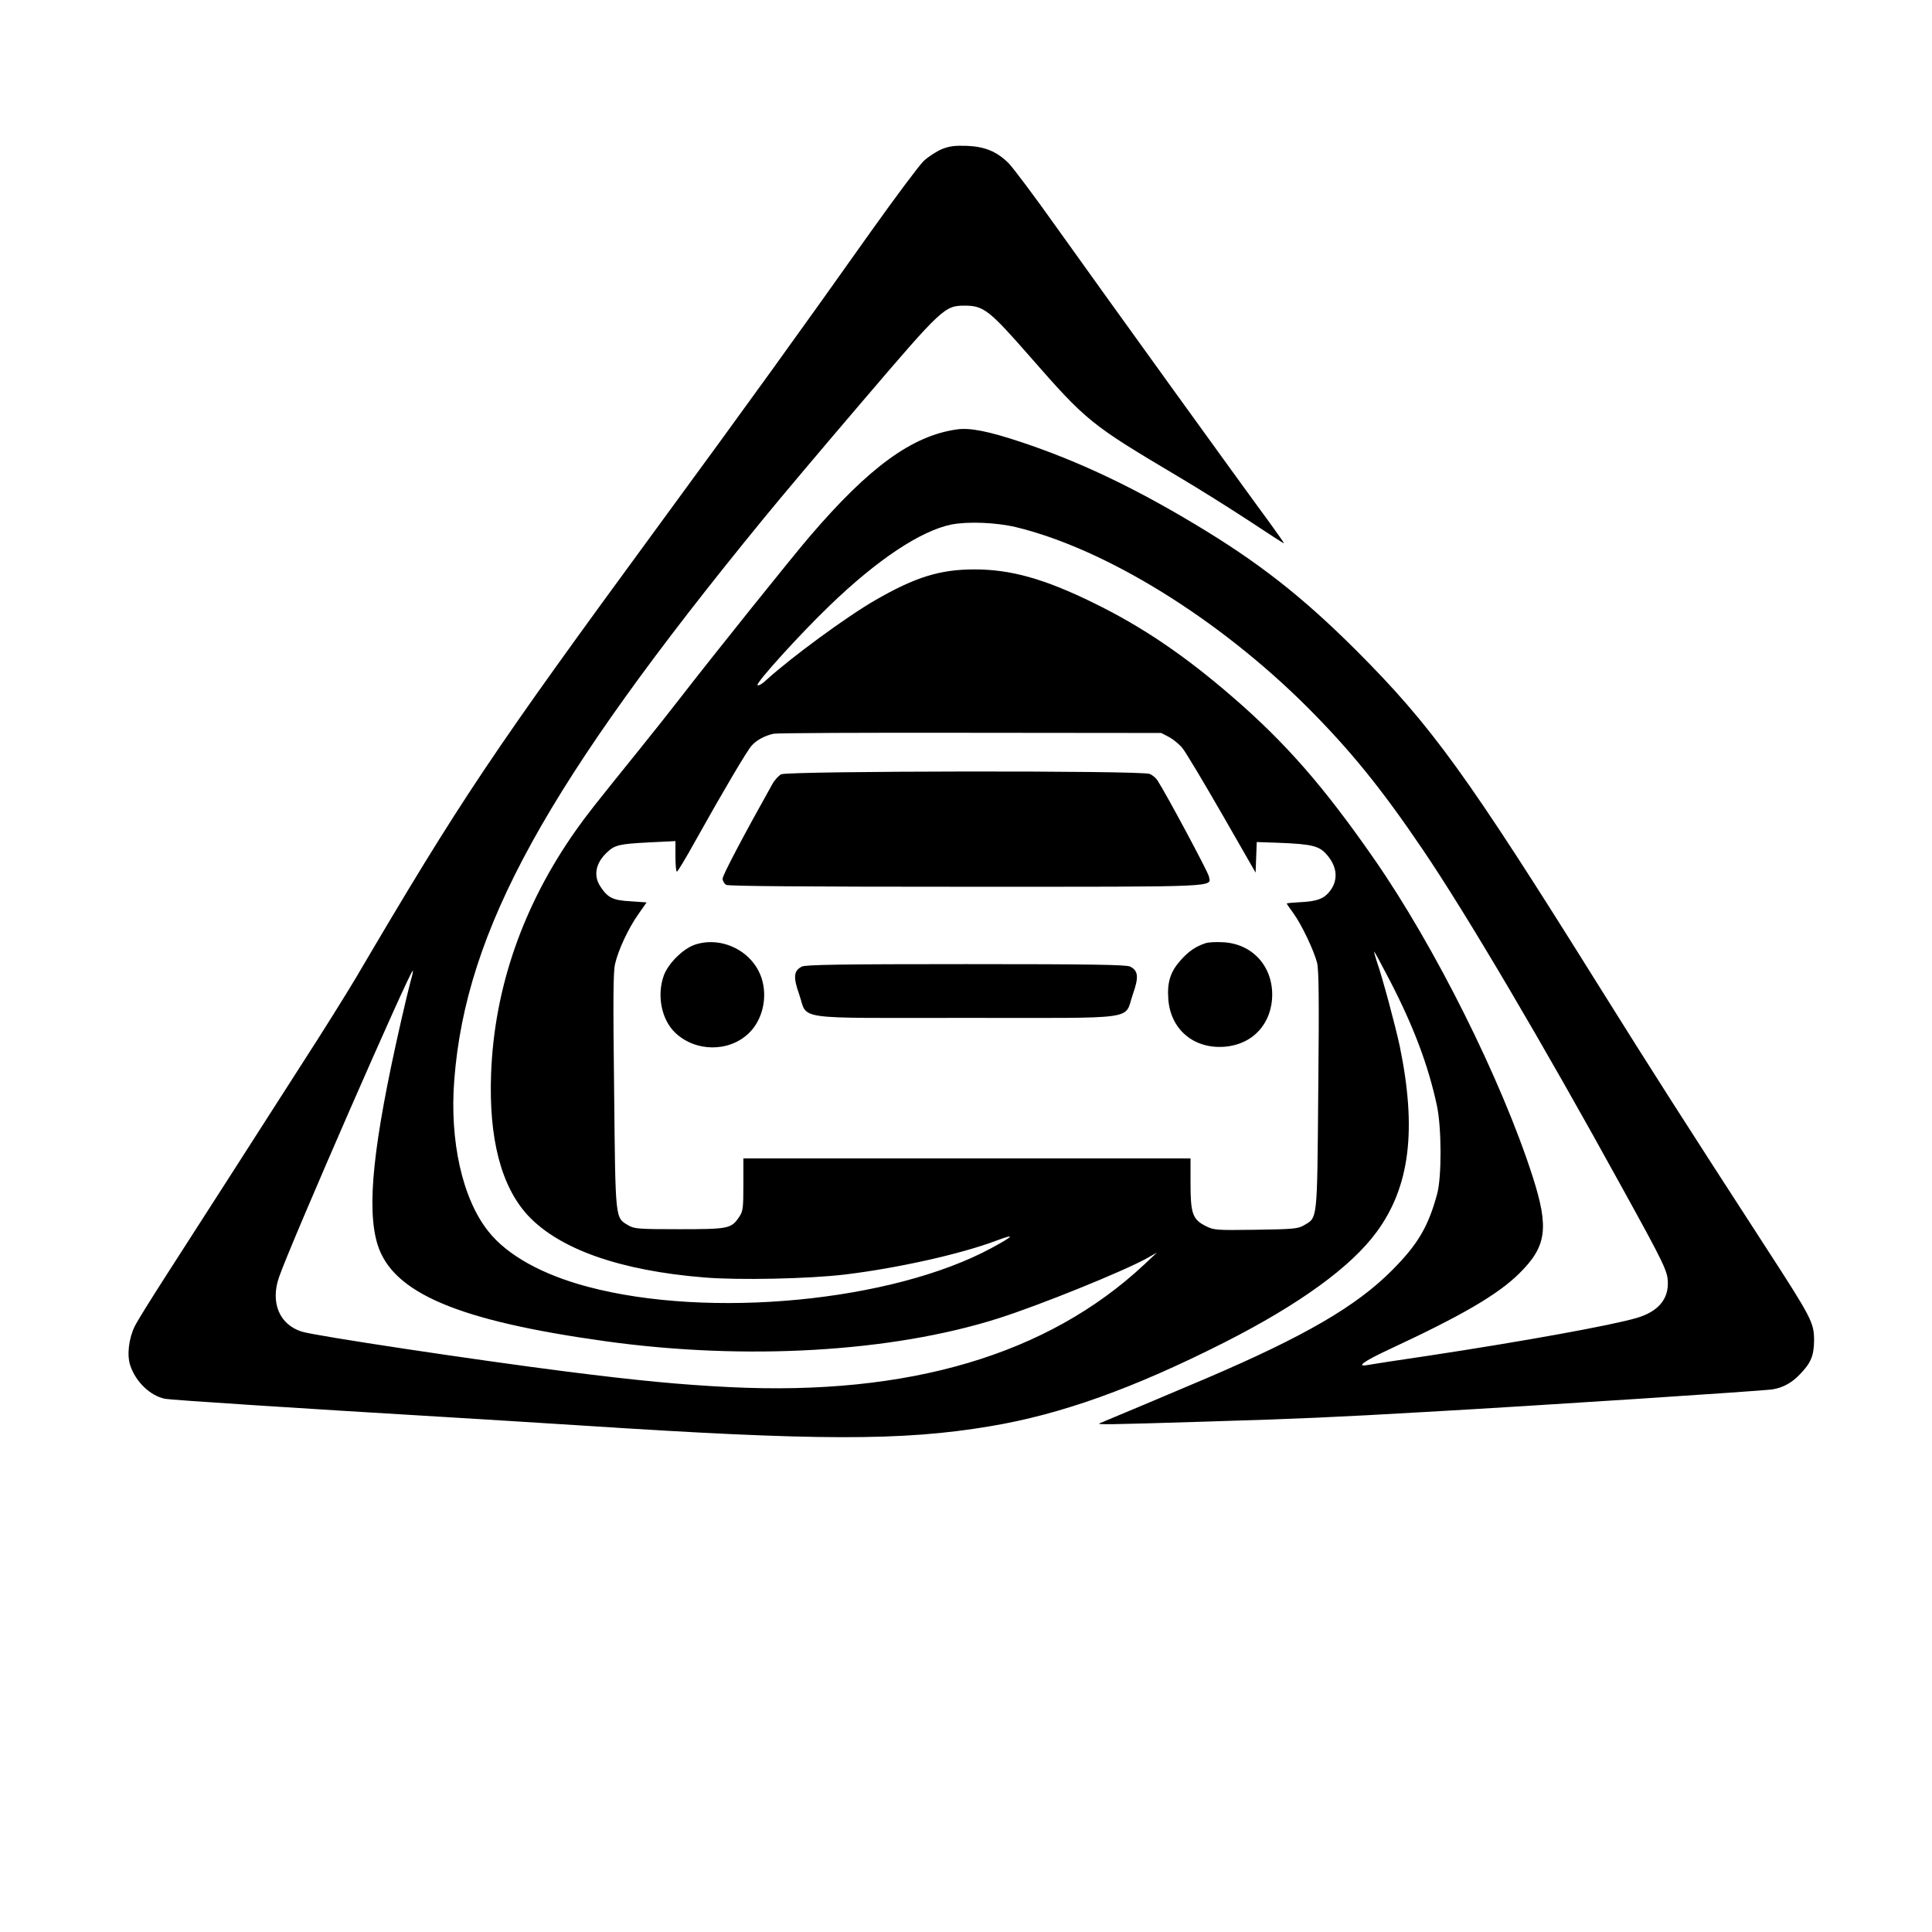 <?xml version="1.0" standalone="no"?>
<!DOCTYPE svg PUBLIC "-//W3C//DTD SVG 20010904//EN"
 "http://www.w3.org/TR/2001/REC-SVG-20010904/DTD/svg10.dtd">
<svg version="1.0" xmlns="http://www.w3.org/2000/svg"
 width="1024pt" height="1024pt" viewBox="0 0 1024 1024"
 preserveAspectRatio="xMidYMid meet">
<g transform="translate(0,1024) scale(0.1,-0.1)"
fill="#000000" stroke="none">
<path d="M4993 9450 c-29 -12 -72 -40 -97 -63 -24 -23 -151 -193 -282 -377
-385 -543 -641 -898 -1119 -1550 -890 -1214 -1049 -1451 -1610 -2405 -49 -82
-174 -283 -279 -445 -104 -162 -280 -437 -391 -610 -111 -173 -263 -410 -338
-526 -75 -117 -149 -235 -163 -264 -31 -63 -42 -151 -24 -206 29 -88 106 -162
185 -178 28 -6 719 -51 1475 -96 190 -11 516 -32 725 -45 1255 -82 1708 -83
2175 -4 372 62 758 200 1240 444 398 202 672 401 807 586 176 240 213 542 122
984 -24 111 -91 361 -120 444 -10 30 -17 56 -16 57 2 2 39 -68 84 -154 126
-244 203 -448 249 -662 25 -118 26 -378 1 -469 -47 -173 -102 -266 -237 -402
-190 -192 -464 -351 -985 -574 -140 -60 -547 -231 -565 -238 -24 -9 35 -8 555
8 501 15 698 24 1165 51 591 33 1793 112 1845 120 55 9 103 35 146 81 58 60
73 98 74 178 0 95 -12 118 -261 502 -423 653 -599 928 -877 1373 -703 1126
-890 1384 -1291 1785 -285 284 -517 466 -855 668 -325 195 -616 333 -916 433
-177 59 -274 78 -344 68 -237 -34 -464 -199 -779 -567 -92 -107 -513 -632
-687 -857 -49 -63 -145 -185 -214 -270 -251 -311 -279 -347 -338 -430 -281
-398 -433 -835 -450 -1290 -13 -344 53 -598 195 -752 167 -179 489 -293 937
-329 183 -15 554 -7 745 16 274 33 612 108 800 179 104 39 97 27 -25 -39 -526
-284 -1495 -377 -2140 -205 -241 64 -427 167 -527 294 -137 172 -206 479 -180
805 62 793 489 1567 1638 2971 83 102 320 383 527 625 421 493 434 505 540
505 100 0 130 -23 346 -270 301 -344 322 -360 781 -633 107 -63 277 -170 378
-236 101 -67 185 -121 187 -121 3 0 -33 51 -78 113 -121 163 -877 1211 -1127
1562 -117 165 -232 318 -255 341 -62 61 -125 87 -220 91 -63 2 -91 -1 -132
-17z m392 -2004 c475 -115 1072 -484 1541 -951 227 -227 394 -431 617 -761
229 -338 635 -1026 1049 -1779 235 -426 248 -454 248 -518 0 -88 -56 -150
-164 -182 -131 -39 -600 -124 -1101 -200 -165 -24 -312 -47 -327 -50 -63 -11
-20 20 115 83 389 181 575 290 689 402 146 144 159 241 71 515 -164 510 -518
1220 -841 1684 -264 380 -466 612 -747 855 -255 221 -480 374 -740 501 -259
127 -437 177 -630 177 -182 0 -312 -40 -524 -162 -152 -87 -447 -304 -578
-423 -23 -22 -44 -34 -48 -28 -8 13 228 273 381 420 256 247 485 398 647 431
89 17 237 11 342 -14z m812 -1113 c22 -12 54 -38 70 -58 16 -19 110 -176 209
-348 l179 -312 3 81 3 81 117 -4 c176 -7 215 -16 256 -65 56 -65 60 -138 10
-197 -30 -36 -68 -49 -156 -53 -38 -2 -68 -5 -68 -7 0 -2 16 -25 35 -51 43
-59 109 -197 126 -264 9 -38 11 -197 6 -678 -6 -702 -3 -669 -77 -713 -32 -18
-55 -20 -255 -23 -213 -3 -221 -2 -265 20 -69 35 -80 66 -80 226 l0 132 -1185
0 -1185 0 0 -139 c0 -127 -2 -141 -23 -172 -41 -61 -56 -64 -317 -64 -217 0
-238 2 -269 20 -71 42 -69 20 -76 711 -6 484 -5 634 5 675 17 74 70 188 123
263 l44 63 -85 6 c-93 5 -120 18 -159 77 -39 57 -27 125 34 182 41 39 64 45
221 53 l142 7 0 -81 c0 -45 3 -81 8 -81 4 1 48 73 97 162 148 265 276 482 299
506 26 30 71 53 116 63 19 4 490 6 1045 5 l1010 -1 42 -22z m-4021 -1295 c-8
-29 -31 -125 -51 -213 -148 -650 -183 -989 -124 -1181 80 -257 425 -404 1209
-513 742 -103 1516 -58 2080 121 221 70 667 251 789 319 l53 30 -67 -63 c-512
-479 -1250 -697 -2198 -650 -263 13 -490 35 -861 82 -480 61 -1338 190 -1406
212 -119 37 -168 154 -121 289 63 182 698 1634 709 1624 2 -2 -3 -27 -12 -57z"/>
<path d="M4140 6136 c-14 -8 -35 -31 -47 -53 -153 -273 -263 -482 -263 -500 0
-12 9 -27 19 -33 13 -7 428 -10 1273 -10 1368 0 1297 -3 1285 56 -5 24 -227
439 -273 509 -8 12 -26 27 -40 33 -40 19 -1920 16 -1954 -2z"/>
<path d="M3686 5234 c-65 -21 -146 -101 -169 -168 -36 -105 -10 -230 60 -298
107 -104 286 -106 391 -5 74 70 102 192 68 294 -47 141 -208 222 -350 177z"/>
<path d="M6390 5241 c-52 -17 -89 -42 -132 -90 -54 -60 -72 -116 -66 -203 10
-162 133 -268 297 -256 151 11 254 123 254 278 -1 154 -109 269 -262 276 -36
2 -77 0 -91 -5z"/>
<path d="M4250 5117 c-43 -22 -47 -55 -14 -148 48 -138 -48 -124 884 -124 932
0 836 -14 884 124 33 93 29 126 -14 148 -20 10 -212 13 -870 13 -658 0 -850
-3 -870 -13z"/>
</g>
</svg>
